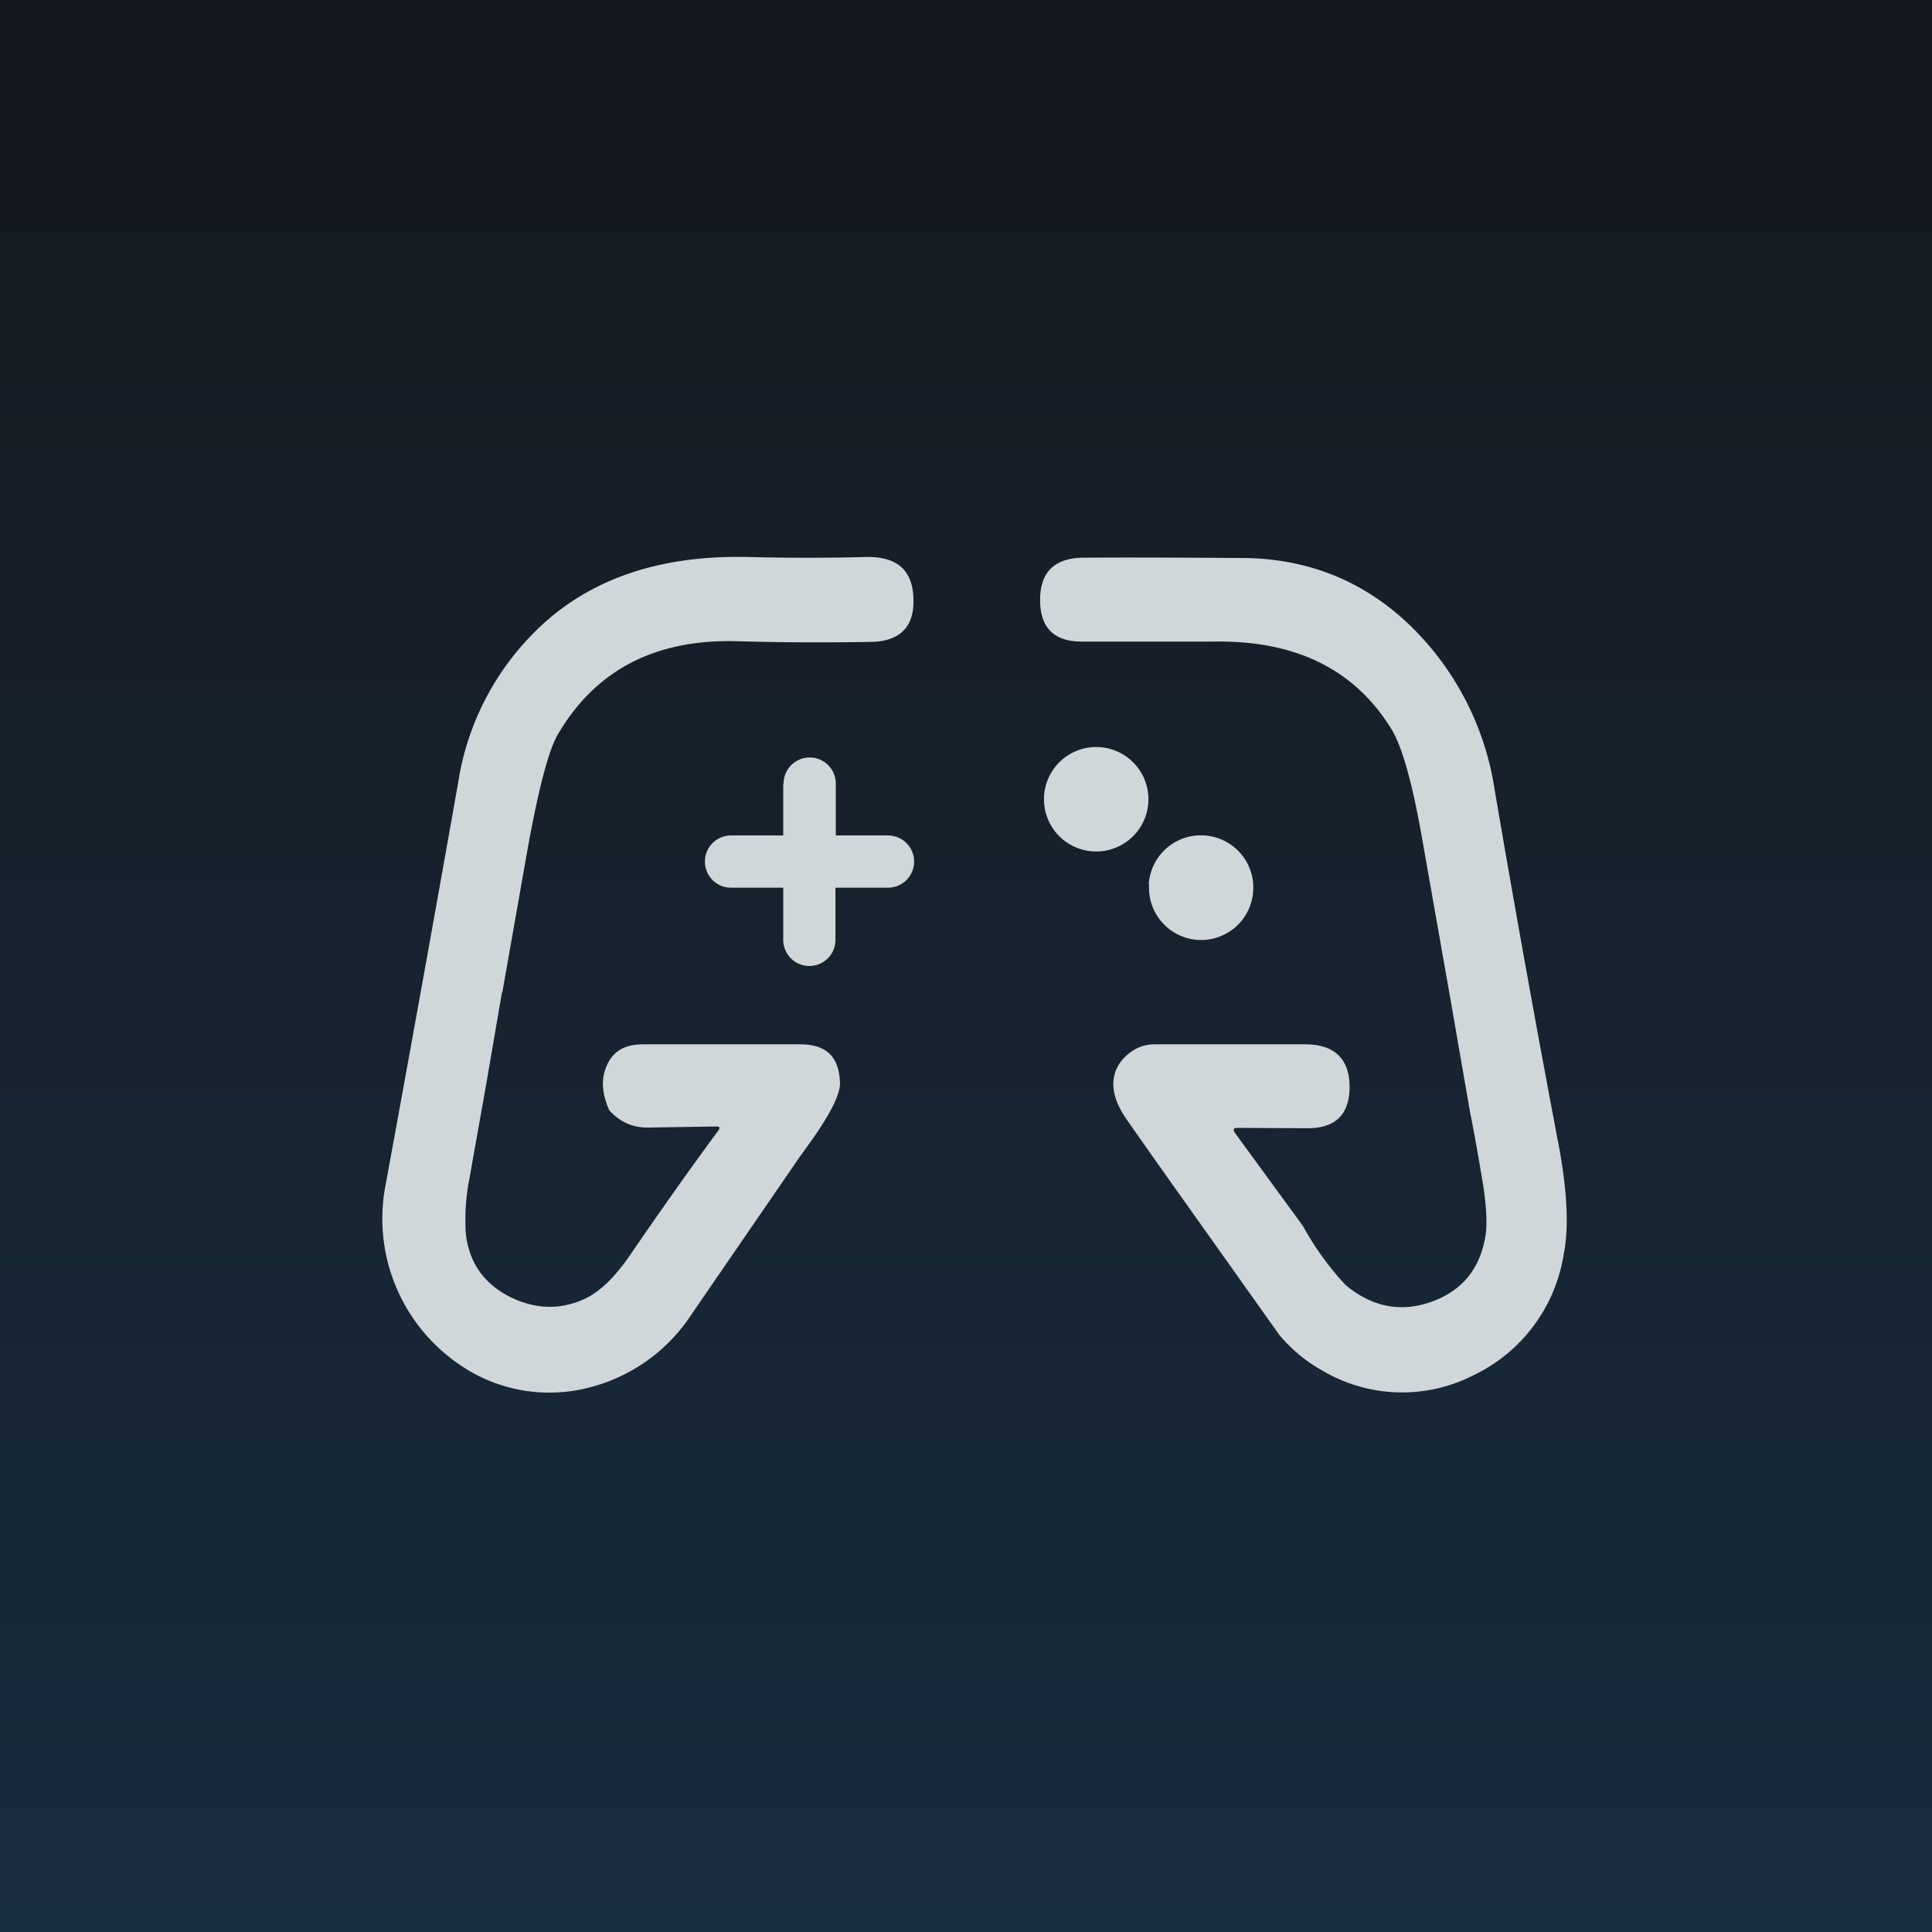 <?xml version="1.0" encoding="UTF-8"?>
<!-- generated by Finnhub -->
<svg viewBox="0 0 55.5 55.5" xmlns="http://www.w3.org/2000/svg">
<path d="M 0,0 H 55.5 V 55.5 H 0 Z" fill="url(#a)"/>
<path d="M 14.42,28.505 L 13.97,31.13 L 13.49,33.83 A 6.17,6.17 0 0,0 13.38,35.41 C 13.46,36.24 13.88,36.86 14.64,37.25 C 15.38,37.62 16.12,37.64 16.84,37.29 C 17.25,37.09 17.68,36.67 18.11,36.04 C 18.98,34.77 19.82,33.58 20.64,32.47 C 20.69,32.39 20.67,32.36 20.59,32.36 L 18.68,32.39 C 18.2,32.41 17.81,32.24 17.5,31.89 C 17.28,31.39 17.26,30.96 17.45,30.57 C 17.64,30.17 17.98,30 18.48,30 H 22.99 C 23.73,30 24.11,30.35 24.13,31.12 C 24.13,31.46 23.83,32.05 23.22,32.89 L 22.92,33.31 L 19.87,37.75 A 4.97,4.97 0 0,1 16.96,39.85 A 4.54,4.54 0 0,1 13.2,39.2 A 5.07,5.07 0 0,1 11.06,34.13 C 11.78,30.21 12.48,26.33 13.16,22.49 A 7.78,7.78 0 0,1 15.66,17.87 C 17.12,16.57 19.06,15.95 21.46,16 C 22.65,16.03 23.79,16.03 24.9,16 C 25.77,15.99 26.22,16.38 26.24,17.2 C 26.27,18 25.86,18.42 25.03,18.44 C 23.81,18.46 22.52,18.46 21.15,18.42 C 18.82,18.36 17.11,19.25 16.03,21.09 C 15.75,21.56 15.44,22.76 15.1,24.71 L 14.43,28.51 Z M 38,39.38 A 4.42,4.42 0 0,1 36.76,38.36 L 35.09,36.01 C 34.19,34.74 33.28,33.47 32.38,32.18 C 32.17,31.88 32.04,31.6 32,31.34 C 31.94,30.98 32.04,30.66 32.28,30.4 C 32.52,30.15 32.81,30 33.17,30 H 37.49 C 38.33,30 38.76,30.41 38.77,31.21 C 38.77,32.01 38.37,32.41 37.57,32.41 L 35.55,32.4 C 35.43,32.4 35.41,32.45 35.48,32.55 L 37.43,35.22 A 8.4,8.4 0 0,0 38.65,36.91 C 39.4,37.54 40.22,37.71 41.11,37.4 C 42.01,37.08 42.53,36.44 42.68,35.46 C 42.73,35.07 42.69,34.49 42.55,33.71 C 42.45,33.12 42.35,32.54 42.23,31.95 L 41.68,28.78 L 40.83,23.96 C 40.56,22.46 40.28,21.46 39.98,20.96 C 38.93,19.24 37.24,18.4 34.9,18.43 H 31.04 C 30.26,18.42 29.87,18.01 29.88,17.22 C 29.88,16.42 30.31,16.02 31.15,16.02 C 32.6,16.01 34.14,16.02 35.77,16.03 C 37.61,16.06 39.19,16.7 40.51,17.97 A 8.3,8.3 0 0,1 42.94,22.71 C 43.54,26.22 44.14,29.55 44.74,32.71 C 45.02,34.13 45.08,35.24 44.92,36.03 A 4.65,4.65 0 0,1 42.3,39.52 A 4.5,4.5 0 0,1 38,39.38 Z M 31.46,24.46 A 1.5,1.5 0 1,1 31.52,21.46 A 1.5,1.5 0 0,1 31.46,24.46 Z M 33.01,25.41 A 1.5,1.5 0 0,0 34.4,27 A 1.5,1.5 0 0,0 36,25.6 A 1.5,1.5 0 0,0 34.6,24 A 1.5,1.5 0 0,0 33,25.4 Z M 22.51,22.51 A 0.75,0.75 0 0,1 24.01,22.51 V 24 H 25.51 A 0.75,0.75 0 0,1 25.51,25.5 H 24 V 27 A 0.75,0.75 0 1,1 22.5,27 V 25.5 H 21 A 0.75,0.75 0 1,1 21,24 H 22.5 V 22.5 Z" fill="rgb(207, 215, 219)"/>
<defs>
<linearGradient id="a" x1="28" x2="28" y2="56" gradientUnits="userSpaceOnUse">
<stop stop-color="rgb(21, 24, 30)" offset="0"/>
<stop stop-color="rgb(24, 45, 63)" offset="1"/>
</linearGradient>
</defs>
</svg>
